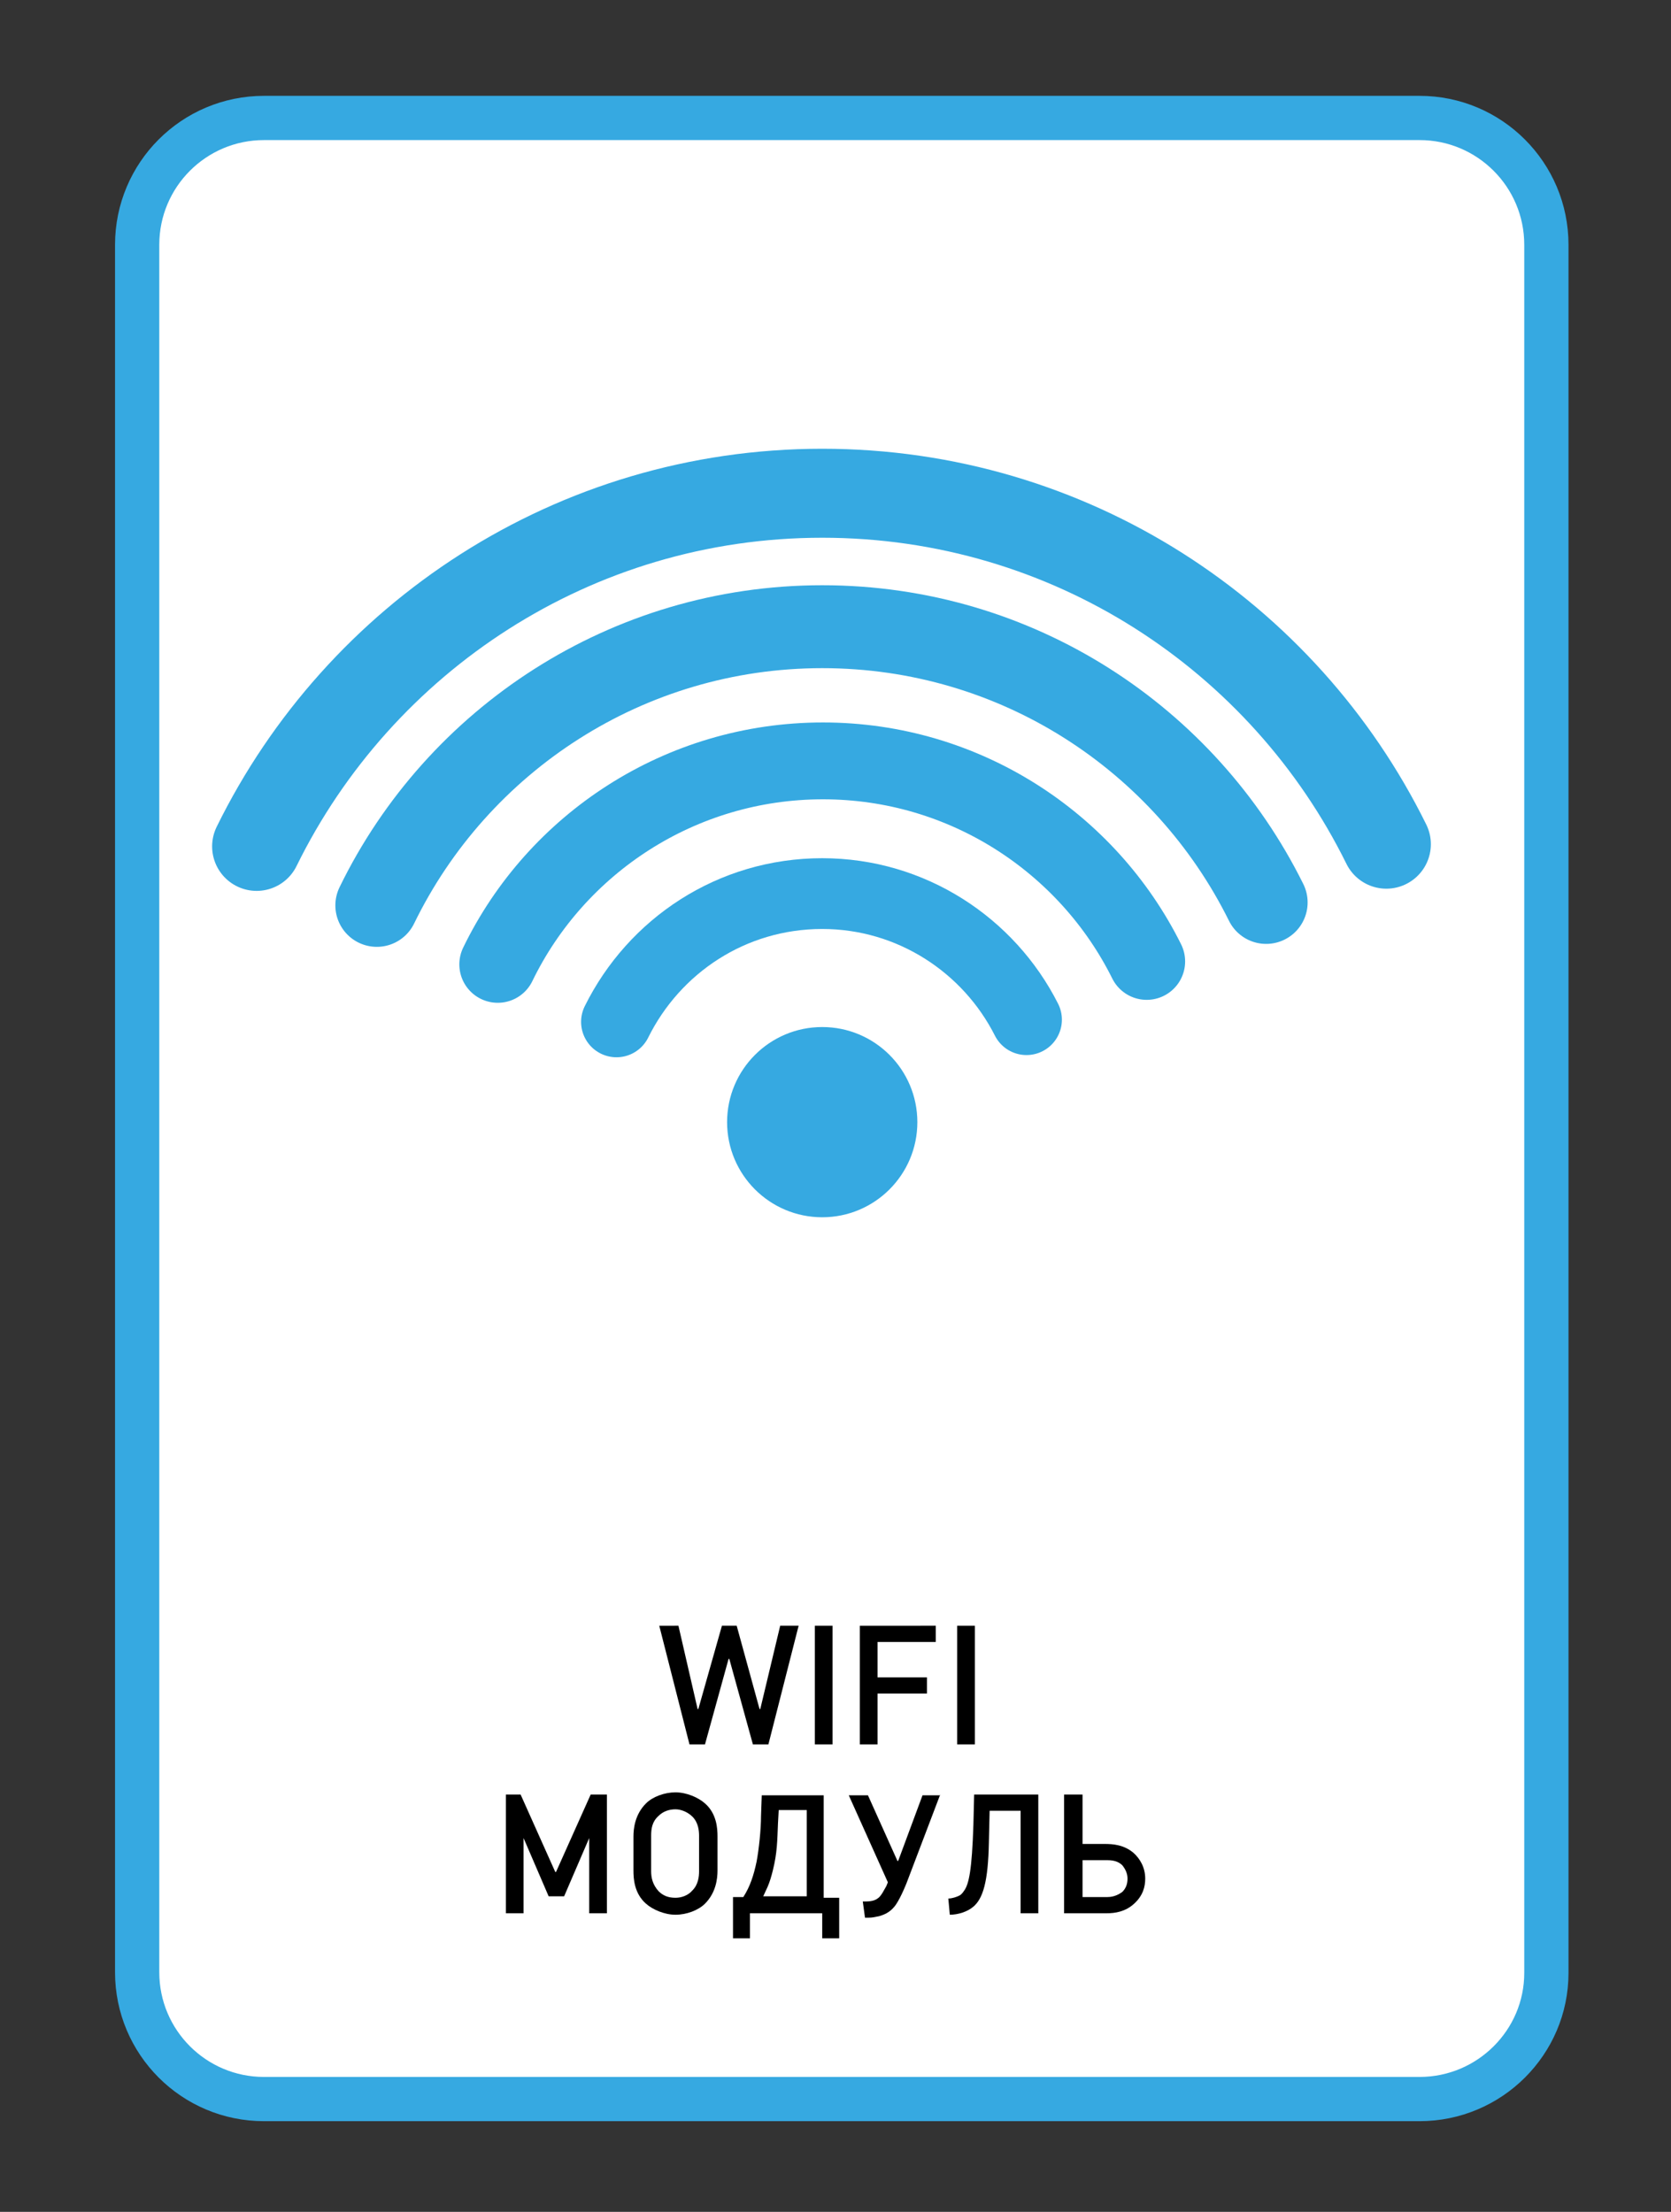 <?xml version="1.0" encoding="UTF-8"?> <!-- Generator: Adobe Illustrator 21.1.0, SVG Export Plug-In . SVG Version: 6.00 Build 0) --> <svg xmlns="http://www.w3.org/2000/svg" xmlns:xlink="http://www.w3.org/1999/xlink" x="0px" y="0px" viewBox="0 0 226.6 300" style="enable-background:new 0 0 226.6 300;" xml:space="preserve"><rect x="0" y="0" width="226.6" height="300" fill="#333333" stroke="none"/> <style type="text/css"> .st0{fill:#FFFFFF;stroke:#36A9E1;stroke-width:6;stroke-miterlimit:10;} .st1{fill:#36A9E1;} .st2{fill:none;stroke:#36A9E1;stroke-width:9.6;stroke-linecap:round;stroke-miterlimit:10;} .st3{fill:none;stroke:#36A9E1;stroke-width:10.423;stroke-linecap:round;stroke-miterlimit:10;} .st4{fill:none;stroke:#36A9E1;stroke-width:11.246;stroke-linecap:round;stroke-miterlimit:10;} .st5{fill:none;stroke:#36A9E1;stroke-width:12.069;stroke-linecap:round;stroke-miterlimit:10;} </style> <g id="Слой_1"> <path class="st0" d="M192.5,284.7H35.8c-9.5,0-17.2-7.7-17.2-17.2V33.2c0-9.5,7.7-17.2,17.2-17.2h156.7c9.5,0,17.2,7.7,17.2,17.2 v234.4C209.7,277,202,284.7,192.5,284.7z"></path> </g> <g id="Слой_3"> <g> <circle class="st1" cx="111.5" cy="152.2" r="12.9"></circle> <path class="st2" d="M139.2,138.3c-5.1-10.1-15.6-17.1-27.7-17.1c-12.3,0-22.8,7.1-27.9,17.4"></path> <path class="st3" d="M155.5,130.4c-8-16.1-24.7-27.2-43.9-27.2c-19.4,0-36.2,11.3-44.1,27.6"></path> <path class="st4" d="M171.7,122.4c-11-22.2-33.8-37.4-60.2-37.4C85,85,62,100.4,51.1,122.8"></path> <path class="st5" d="M188,114.5c-13.9-28.2-42.9-47.6-76.5-47.6c-33.7,0-62.8,19.6-76.7,47.9"></path> </g> </g> <g id="Слой_2"> <g> <path d="M92,220.5l2.6,11.3h0.1l3.2-11.3h2l3.1,11.3h0.1l2.7-11.3h2.5l-4.1,16.1h-2.1L98.9,225h-0.1l-3.2,11.6h-2.1l-4.1-16.1H92z "></path> <path d="M112.9,220.5v16.1h-2.4v-16.1H112.9z"></path> <path d="M126.9,220.5v2.2h-7.9v4.8h6.7v2.2H119v6.9h-2.4v-16.1H126.9z"></path> <path d="M132.2,220.5v16.1h-2.4v-16.1H132.2z"></path> </g> <g> <path d="M68.4,243.4h2.2l4.7,10.5h0.1l4.7-10.5h2.2v16.1h-2.4v-10.2l-3.4,7.9h-2.1l-3.4-7.9v10.2h-2.4V243.4z"></path> <path d="M97.3,253.7c0,1.1-0.2,3-1.7,4.5c-0.9,0.9-2.5,1.5-4,1.5s-3.1-0.7-4-1.5c-1.6-1.4-1.7-3.4-1.7-4.5v-4.6 c0-1.1,0.2-3,1.7-4.5c0.9-0.9,2.5-1.5,4-1.5s3.1,0.7,4,1.5c1.6,1.4,1.7,3.4,1.7,4.5V253.7z M94.8,249c0-0.7-0.1-1.8-0.9-2.6 c-0.6-0.6-1.5-1-2.3-1c-0.9,0-1.7,0.3-2.3,0.9c-0.9,0.8-1,1.8-1,2.7v4.8c0,0.9,0.2,1.8,1,2.7c0.6,0.6,1.3,0.9,2.3,0.9 c0.8,0,1.7-0.3,2.3-1c0.8-0.8,0.9-1.9,0.9-2.6V249z"></path> <path d="M113.8,257.3v5.6h-2.3v-3.4h-9.8v3.4h-2.3v-5.6h1.4c0.9-1.4,1.4-2.9,1.8-4.8c0.3-1.6,0.6-4.3,0.6-6.2l0.1-2.8h8.4v13.9 H113.8z M105.5,247.3c-0.1,2.4-0.1,4-0.7,6.4c-0.2,0.8-0.4,1.5-0.7,2.2c-0.2,0.4-0.4,0.9-0.6,1.3h5.9v-11.7h-3.8L105.5,247.3z"></path> <path d="M127.5,243.4l-4.6,12.1c-0.9,2.2-1.5,3-1.7,3.2c-0.6,0.7-1.3,1-2,1.2c-0.5,0.1-0.9,0.2-1.4,0.2h-0.5l-0.3-2.2l0.5,0 c0.5,0,1.1-0.1,1.5-0.4c0.5-0.3,0.9-1.2,1.2-1.7l0.2-0.5l-5.3-11.8h2.6l4,8.9h0.1l3.3-8.9H127.5z"></path> <path d="M134.2,245.6l-0.1,4.3c-0.1,5.3-0.8,7.6-2.1,8.7c-0.8,0.7-2.1,1.1-3.2,1.1l-0.2-2.2c0.5,0,1.1-0.2,1.5-0.4 c0.2-0.1,0.4-0.3,0.6-0.6c0.7-0.9,1.1-2.9,1.3-9l0.1-4.1h8.7v16.1h-2.4v-13.9H134.2z"></path> <path d="M146.8,243.4v6.7h3c1.1,0,2.6,0.1,3.9,1.2c0.9,0.8,1.6,2,1.6,3.5c0,1.1-0.3,2.3-1.5,3.4c-1.2,1.1-2.6,1.3-3.7,1.3h-5.8 v-16.1H146.8z M146.8,257.3h3.4c0.9,0,1.6-0.4,2-0.7c0.5-0.5,0.7-1.1,0.7-1.8s-0.3-1.3-0.7-1.8c-0.4-0.4-1-0.7-2-0.7h-3.4V257.3z"></path> </g> </g> </svg> 